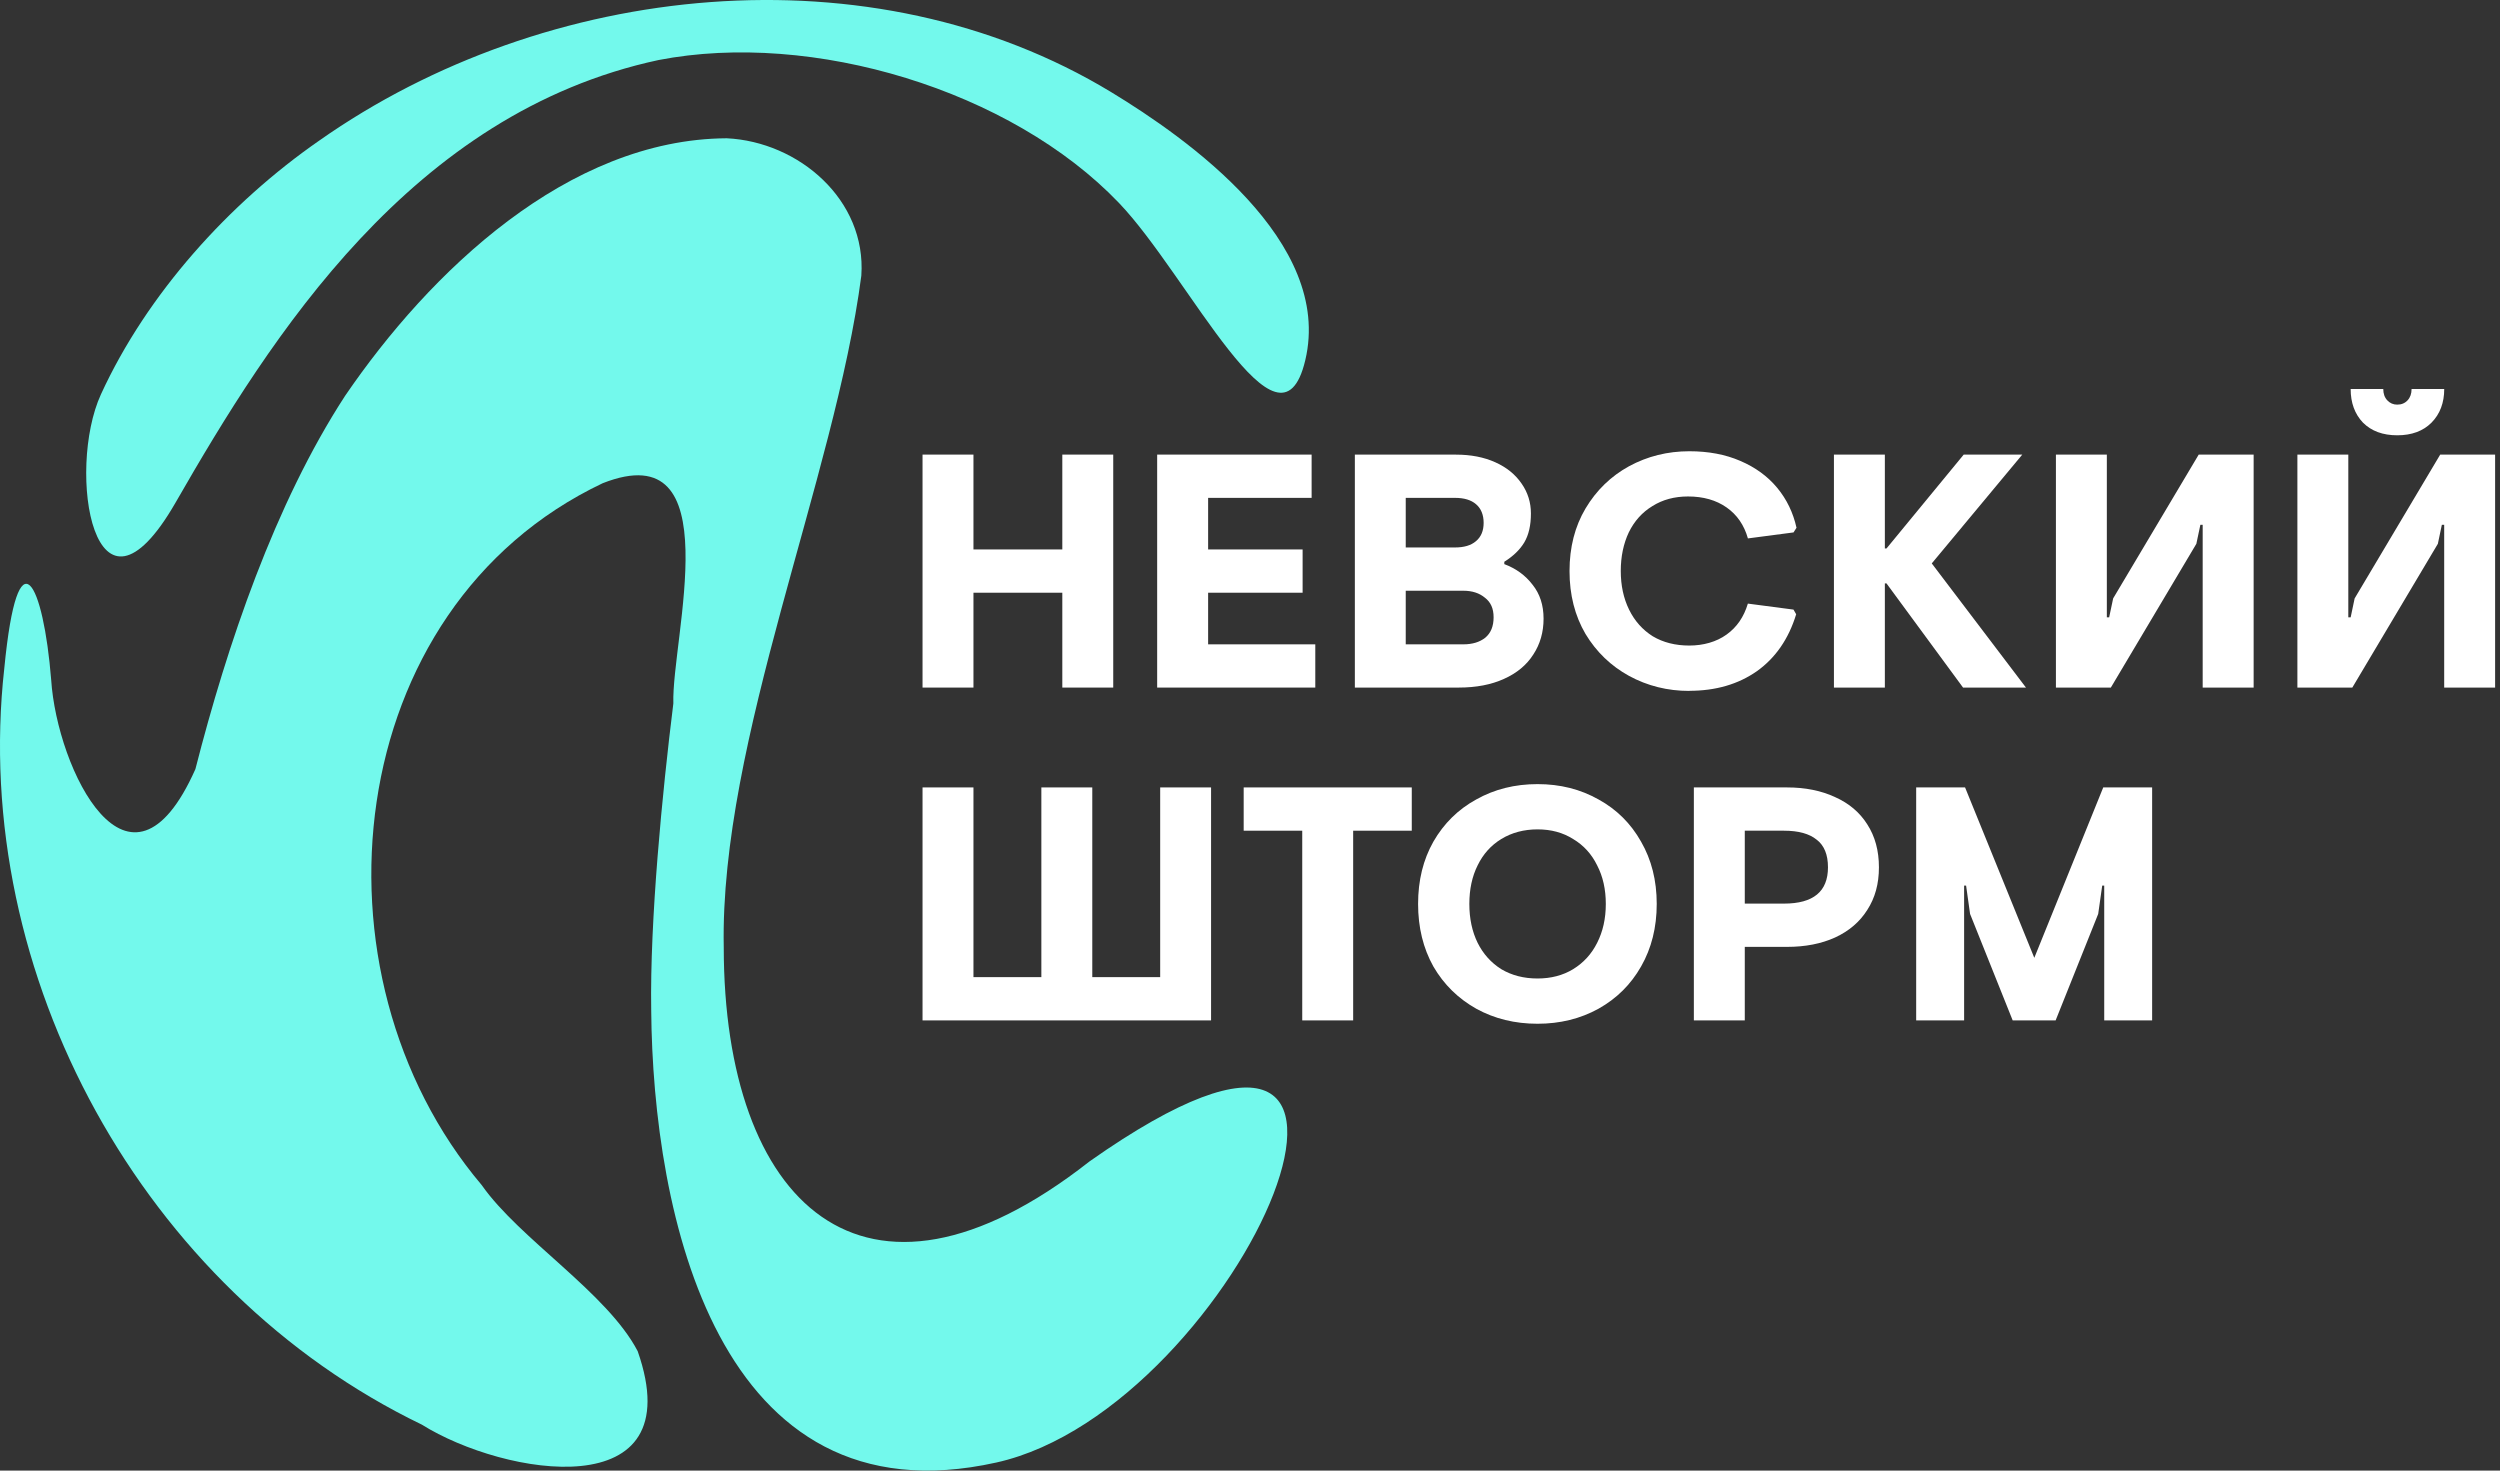 <?xml version="1.0" encoding="UTF-8"?> <svg xmlns="http://www.w3.org/2000/svg" width="68" height="40" viewBox="0 0 68 40" fill="none"><rect x="0" y="0" width="68" height="40" fill="#333333" stroke="none"/><path d="M8.682 3.825C6.231 5.526 3.999 7.994 2.746 10.725C1.795 12.798 2.559 17.526 4.778 13.666C7.373 9.149 11.188 3.076 17.913 1.633C22.096 0.821 27.499 2.451 30.436 5.52C32.333 7.503 34.802 12.762 35.504 9.796C36.269 6.567 32.29 3.759 30.223 2.505C23.712 -1.443 14.855 -0.516 8.682 3.825Z" fill="#73F9EC"></path><path d="M29.628 31.596C23.459 36.433 19.69 32.689 19.686 25.771C19.574 20.159 22.713 12.987 23.428 7.499C23.571 5.439 21.729 3.855 19.765 3.761C15.442 3.787 11.688 7.394 9.387 10.766C7.475 13.703 6.179 17.537 5.315 20.92C3.516 24.963 1.55 20.923 1.392 18.49C1.182 15.878 0.486 14.372 0.117 18.176C-0.816 26.526 3.9 35.094 11.472 38.749C13.713 40.152 18.837 41.012 17.345 36.752C16.515 35.163 14.128 33.7 13.104 32.236C8.238 26.483 9.249 16.538 16.392 13.144C19.889 11.765 18.262 17.374 18.315 19.134C18.013 21.564 17.674 25.035 17.713 27.475C17.757 32.984 19.49 41.472 27.099 39.781C33.768 38.299 39.697 24.502 29.627 31.596H29.628Z" fill="#73F9EC"></path><path d="M25.093 12.365H26.478V14.945H28.895V12.365H30.28V18.702H28.895V16.122H26.478V18.702H25.093V12.365Z" fill="white"></path><path d="M31.475 12.365H35.676V13.542H32.861V14.945H35.431V16.122H32.861V17.526H35.776V18.702H31.475V12.365Z" fill="white"></path><path d="M39.803 17.526C40.05 17.526 40.249 17.465 40.4 17.345C40.551 17.218 40.626 17.034 40.626 16.792C40.626 16.55 40.548 16.379 40.39 16.258C40.239 16.132 40.044 16.068 39.802 16.068H38.236V17.526H39.802H39.803ZM39.576 14.891C39.824 14.891 40.014 14.834 40.147 14.719C40.285 14.604 40.355 14.438 40.355 14.221C40.355 14.005 40.285 13.829 40.147 13.714C40.014 13.599 39.824 13.542 39.576 13.542H38.236V14.891H39.576ZM36.851 12.366H39.604C40.008 12.366 40.364 12.435 40.672 12.574C40.98 12.712 41.218 12.906 41.387 13.153C41.556 13.394 41.641 13.666 41.641 13.968C41.641 14.288 41.581 14.55 41.46 14.755C41.34 14.954 41.158 15.129 40.917 15.28V15.344C41.237 15.464 41.493 15.651 41.686 15.905C41.885 16.152 41.985 16.46 41.985 16.828C41.985 17.197 41.891 17.522 41.704 17.806C41.523 18.089 41.257 18.31 40.908 18.466C40.563 18.623 40.153 18.702 39.677 18.702H36.852V12.365L36.851 12.366Z" fill="white"></path><path d="M45.95 18.793C45.358 18.793 44.812 18.657 44.311 18.385C43.816 18.113 43.421 17.733 43.126 17.244C42.836 16.749 42.691 16.179 42.691 15.533C42.691 14.887 42.836 14.32 43.126 13.831C43.421 13.336 43.816 12.953 44.311 12.681C44.812 12.41 45.358 12.274 45.95 12.274C46.469 12.274 46.931 12.361 47.335 12.536C47.745 12.711 48.08 12.955 48.34 13.269C48.6 13.583 48.774 13.945 48.865 14.355L48.784 14.482L47.543 14.645C47.441 14.283 47.248 14.002 46.964 13.803C46.681 13.604 46.33 13.504 45.914 13.504C45.546 13.504 45.223 13.591 44.945 13.766C44.667 13.935 44.453 14.174 44.303 14.481C44.158 14.789 44.085 15.139 44.085 15.532C44.085 15.924 44.16 16.274 44.311 16.582C44.462 16.89 44.677 17.131 44.954 17.306C45.237 17.475 45.57 17.559 45.949 17.559C46.329 17.559 46.686 17.46 46.963 17.26C47.241 17.061 47.434 16.781 47.542 16.418L48.783 16.581L48.856 16.708C48.651 17.378 48.295 17.894 47.788 18.256C47.28 18.612 46.668 18.79 45.95 18.79V18.793Z" fill="white"></path><path d="M49.883 12.365H51.268V14.918H51.313L53.413 12.365H55.006L52.544 15.325L55.106 18.702H53.395L51.313 15.869H51.268V18.702H49.883V12.365Z" fill="white"></path><path d="M55.921 12.365H57.306V16.792H57.369L57.478 16.276L59.805 12.365H61.299V18.702H59.913V14.275H59.85L59.741 14.791L57.415 18.702H55.921V12.365Z" fill="white"></path><path d="M65.205 11.84C64.812 11.84 64.502 11.725 64.272 11.495C64.049 11.26 63.938 10.956 63.938 10.581H64.825C64.825 10.708 64.861 10.811 64.934 10.889C65.007 10.967 65.097 11.006 65.205 11.006C65.32 11.006 65.414 10.967 65.486 10.889C65.559 10.811 65.595 10.708 65.595 10.581H66.483C66.483 10.956 66.368 11.261 66.138 11.495C65.909 11.725 65.598 11.84 65.206 11.84H65.205ZM62.489 12.365H63.874V16.792H63.938L64.046 16.277L66.373 12.366H67.867V18.703H66.482V14.275H66.418L66.31 14.791L63.983 18.702H62.489V12.365Z" fill="white"></path><path d="M25.093 21.418H26.478V26.578H28.325V21.418H29.71V26.578H31.557V21.418H32.941V27.755H25.093V21.418Z" fill="white"></path><path d="M35.421 22.595H33.828V21.418H38.4V22.595H36.806V27.755H35.421V22.595Z" fill="white"></path><path d="M41.821 26.615C42.189 26.615 42.512 26.53 42.79 26.361C43.074 26.186 43.291 25.948 43.442 25.646C43.599 25.338 43.678 24.985 43.678 24.587C43.678 24.189 43.599 23.839 43.442 23.537C43.291 23.229 43.074 22.991 42.79 22.822C42.512 22.646 42.19 22.559 41.821 22.559C41.453 22.559 41.119 22.647 40.834 22.822C40.557 22.991 40.342 23.229 40.192 23.537C40.041 23.839 39.966 24.189 39.966 24.587C39.966 24.985 40.041 25.338 40.192 25.646C40.343 25.948 40.557 26.186 40.834 26.361C41.118 26.53 41.447 26.615 41.821 26.615ZM41.821 27.846C41.206 27.846 40.651 27.71 40.156 27.438C39.661 27.16 39.272 26.778 38.988 26.289C38.711 25.794 38.572 25.227 38.572 24.586C38.572 23.946 38.711 23.382 38.988 22.893C39.272 22.399 39.661 22.015 40.156 21.744C40.651 21.466 41.206 21.328 41.821 21.328C42.437 21.328 42.984 21.466 43.478 21.744C43.973 22.015 44.359 22.399 44.637 22.893C44.92 23.383 45.063 23.947 45.063 24.586C45.063 25.226 44.921 25.793 44.637 26.289C44.359 26.778 43.974 27.16 43.478 27.438C42.984 27.71 42.431 27.846 41.821 27.846Z" fill="white"></path><path d="M48.526 24.578C49.323 24.578 49.721 24.249 49.721 23.591C49.721 23.247 49.619 22.996 49.414 22.84C49.215 22.677 48.919 22.595 48.526 22.595H47.458V24.578H48.526ZM46.073 21.418H48.608C49.102 21.418 49.538 21.506 49.912 21.68C50.292 21.849 50.585 22.097 50.79 22.423C51.001 22.749 51.107 23.139 51.107 23.591C51.107 24.043 51.001 24.424 50.79 24.75C50.585 25.076 50.292 25.326 49.912 25.501C49.538 25.67 49.103 25.755 48.608 25.755H47.458V27.755H46.073V21.418Z" fill="white"></path><path d="M52.12 21.418H53.45L55.333 26.053L57.208 21.418H58.538V27.755H57.235V24.089H57.18L57.071 24.859L55.913 27.755H54.745L53.586 24.859L53.478 24.089H53.424V27.755H52.12V21.418Z" fill="white"></path></svg> 